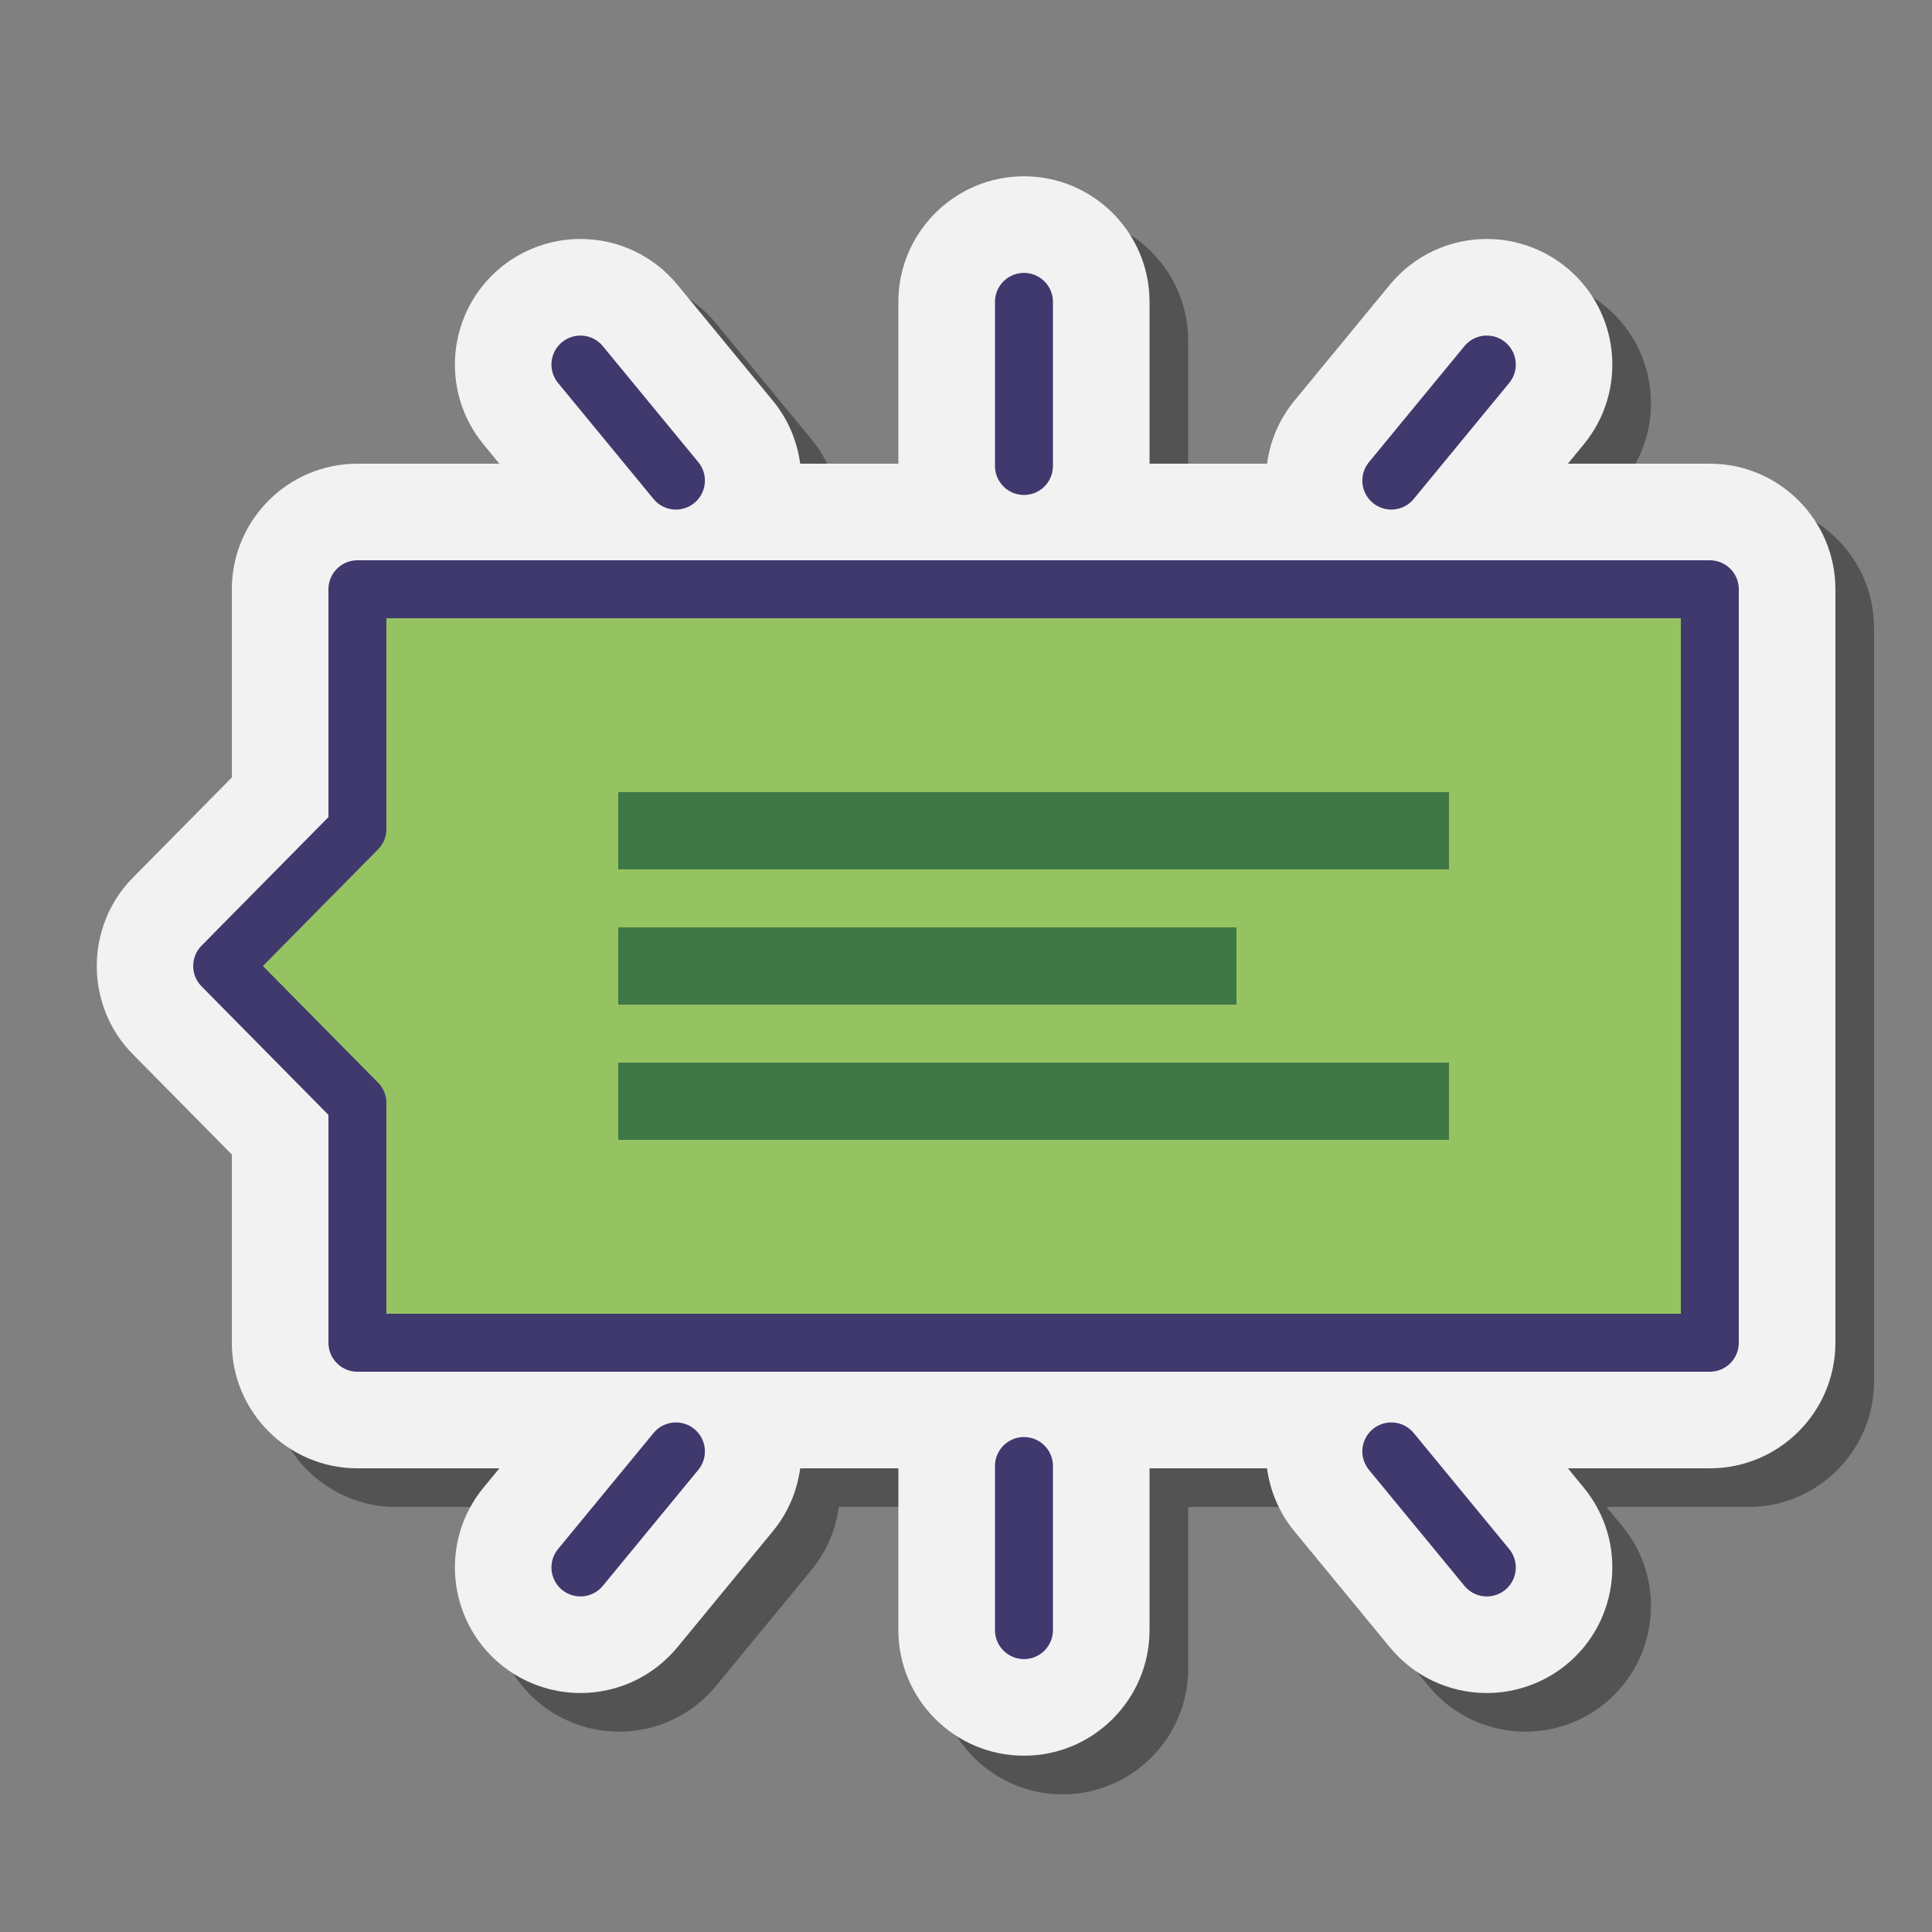 <svg xmlns="http://www.w3.org/2000/svg"  viewBox="0 0 100 100" width="200px" height="200px" baseProfile="basic"><rect x="0" y="0" width="100" height="100" fill="#808080" stroke="none"/><path d="M90.5,26h-7.348l0.824-1.001c2.278-2.768,1.879-6.871-0.892-9.151	c-1.16-0.953-2.626-1.479-4.126-1.479c-1.949,0-3.777,0.862-5.02,2.369	l-4.943,6.007C68.199,23.712,67.738,24.842,67.582,26H61.5v-8.375c0-3.584-2.916-6.5-6.5-6.5	s-6.5,2.916-6.5,6.5V26h-5.082c-0.156-1.158-0.617-2.289-1.413-3.256l-4.942-6.005	c-1.24-1.506-3.069-2.37-5.02-2.37c-1.502,0-2.969,0.526-4.129,1.48	C25.146,18.128,24.746,22.231,27.024,25l0.823,1H20.5c-3.584,0-6.5,2.916-6.5,6.5v9.741	l-5.124,5.19c-2.489,2.519-2.489,6.618-0.002,9.135L14,61.759V71.5	c0,3.584,2.916,6.5,6.5,6.5h7.348l-0.824,1.001c-2.278,2.768-1.879,6.871,0.892,9.151	c1.16,0.953,2.625,1.479,4.126,1.479c1.949,0,3.778-0.863,5.02-2.369l4.943-6.007	C42.801,80.288,43.262,79.158,43.418,78H48.5v8.375c0,3.584,2.916,6.5,6.5,6.5s6.5-2.916,6.5-6.5V78	h6.082c0.156,1.158,0.617,2.289,1.413,3.256l4.944,6.008	c1.24,1.504,3.069,2.367,5.019,2.367c1.501,0,2.966-0.525,4.129-1.48	C85.854,85.872,86.254,81.769,83.976,79l-0.823-1H90.5c3.584,0,6.5-2.916,6.5-6.5v-39	C97,28.916,94.084,26,90.5,26z" opacity=".35"/><path fill="#F2F2F2" d="M88.5,24h-7.348l0.824-1.001c2.278-2.768,1.879-6.871-0.892-9.151	c-1.16-0.953-2.626-1.479-4.126-1.479c-1.949,0-3.777,0.862-5.02,2.369	l-4.943,6.007C66.199,21.712,65.738,22.842,65.582,24H59.5v-8.375c0-3.584-2.916-6.5-6.5-6.5	s-6.5,2.916-6.5,6.5V24h-5.082c-0.156-1.158-0.617-2.289-1.413-3.256l-4.942-6.005	c-1.24-1.506-3.069-2.37-5.02-2.37c-1.502,0-2.969,0.526-4.129,1.48	C23.146,16.128,22.746,20.231,25.024,23l0.823,1H18.5c-3.584,0-6.5,2.916-6.5,6.5v9.741	l-5.124,5.19c-2.489,2.519-2.489,6.618-0.002,9.135L12,59.759V69.5	c0,3.584,2.916,6.5,6.5,6.5h7.348l-0.824,1.001c-2.278,2.768-1.879,6.871,0.892,9.151	c1.16,0.953,2.625,1.479,4.126,1.479c1.949,0,3.778-0.863,5.02-2.369l4.943-6.007	C40.801,78.288,41.262,77.158,41.418,76H46.5v8.375c0,3.584,2.916,6.5,6.5,6.5s6.5-2.916,6.5-6.5V76	h6.082c0.156,1.158,0.617,2.289,1.413,3.256l4.944,6.008	c1.24,1.504,3.069,2.367,5.019,2.367c1.501,0,2.966-0.525,4.129-1.48	C83.854,83.872,84.254,79.769,81.976,77l-0.823-1H88.5c3.584,0,6.5-2.916,6.5-6.5v-39	C95,26.916,92.084,24,88.5,24z"/><path fill="#96C362" stroke="#40396E" stroke-linecap="round" stroke-linejoin="round" stroke-miterlimit="10" stroke-width="3" d="M18.5,30.5v12.409L11.5,50l7,7.091V69.5h70v-39H18.5z"/><rect width="43" height="4" x="32" y="55" fill="#407845"/><rect width="32" height="4" x="32" y="48" fill="#407845"/><rect width="43" height="4" x="32" y="41" fill="#407845"/><line x1="53" x2="53" y1="15.625" y2="24.119" fill="none" stroke="#40396E" stroke-linecap="round" stroke-linejoin="round" stroke-miterlimit="10" stroke-width="3"/><line x1="30.043" x2="34.986" y1="18.869" y2="24.875" fill="none" stroke="#40396E" stroke-linecap="round" stroke-linejoin="round" stroke-miterlimit="10" stroke-width="3"/><line x1="76.957" x2="72.014" y1="18.869" y2="24.875" fill="none" stroke="#40396E" stroke-linecap="round" stroke-linejoin="round" stroke-miterlimit="10" stroke-width="3"/><line x1="53" x2="53" y1="84.375" y2="75.881" fill="none" stroke="#40396E" stroke-linecap="round" stroke-linejoin="round" stroke-miterlimit="10" stroke-width="3"/><line x1="30.043" x2="34.986" y1="81.131" y2="75.125" fill="none" stroke="#40396E" stroke-linecap="round" stroke-linejoin="round" stroke-miterlimit="10" stroke-width="3"/><line x1="76.957" x2="72.014" y1="81.131" y2="75.125" fill="none" stroke="#40396E" stroke-linecap="round" stroke-linejoin="round" stroke-miterlimit="10" stroke-width="3"/></svg>